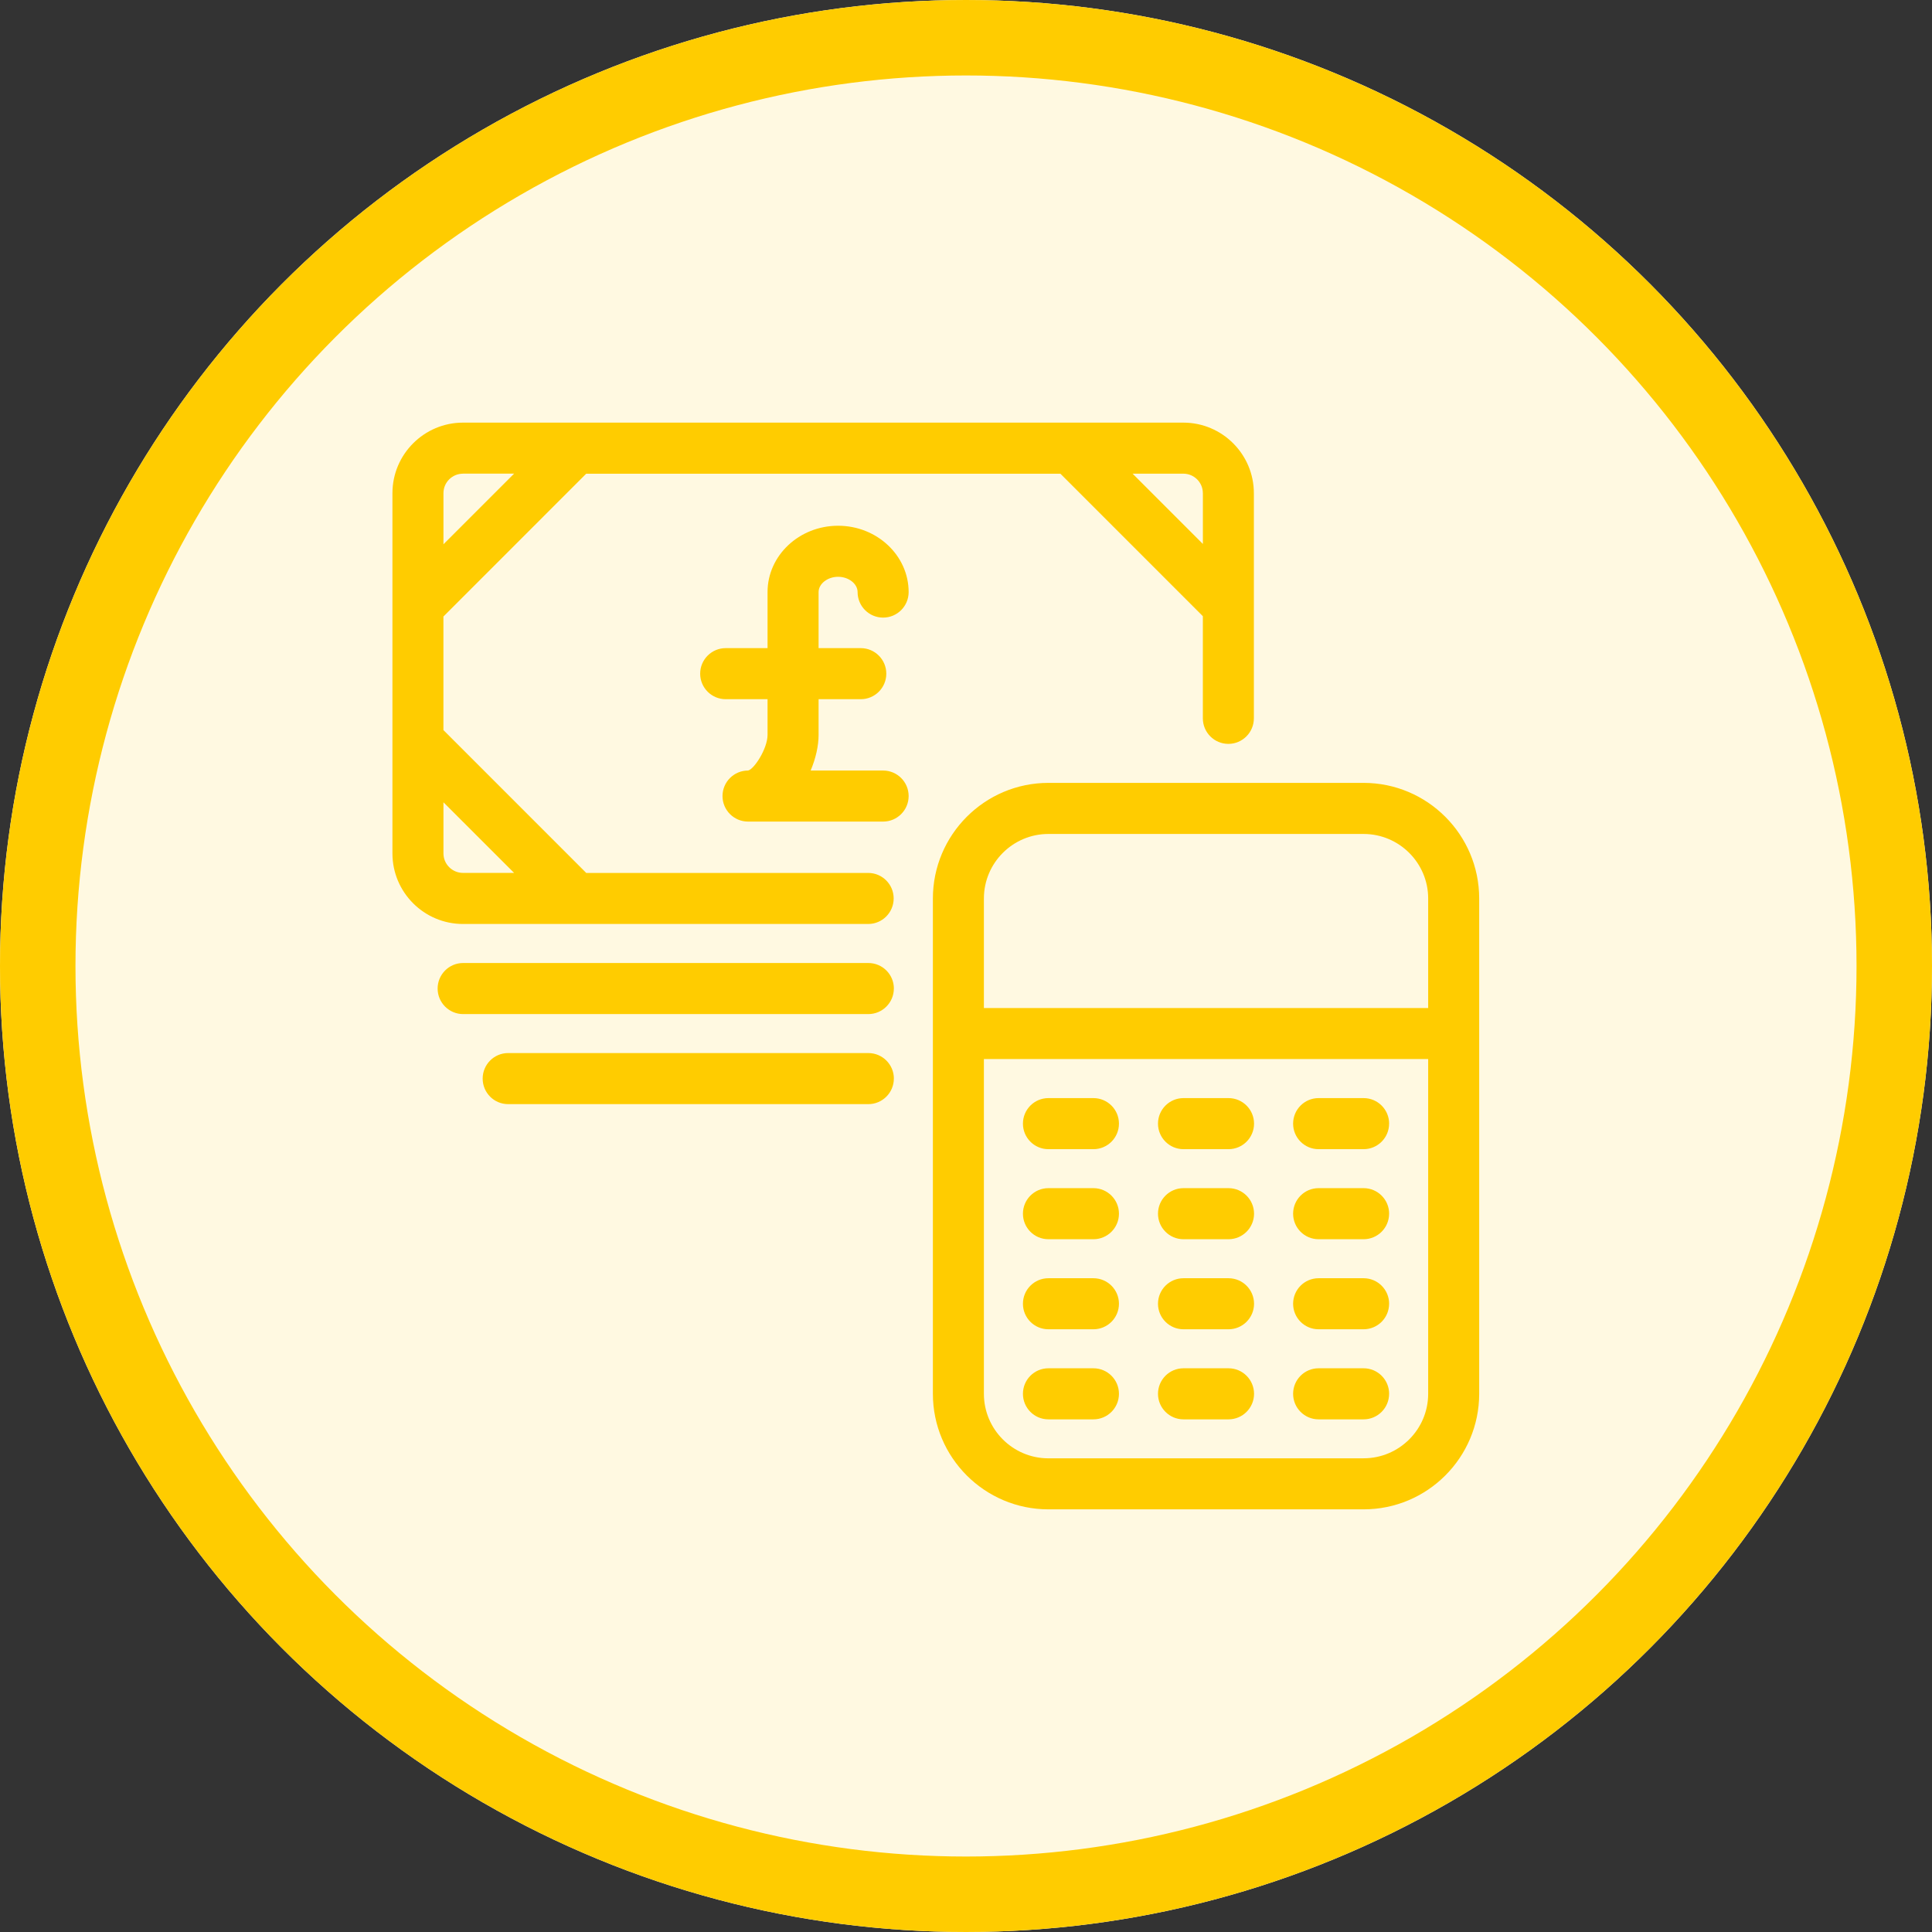 <svg xmlns="http://www.w3.org/2000/svg" xmlns:xlink="http://www.w3.org/1999/xlink" width="64" height="64" viewBox="0 0 64 64">
    <rect x="0" y="0" width="64" height="64" fill="#333333" stroke="none"/>
    <defs>
        <circle id="cwrdfzs16a" cx="32" cy="32" r="32"/>
    </defs>
    <g fill="none" fill-rule="evenodd">
        <g>
            <g>
                <g>
                    <g transform="translate(-651 -996) translate(170 920) translate(0 76) translate(481)">
                        <mask id="l814ff22nb" fill="#fff">
                            <use xlink:href="#cwrdfzs16a"/>
                        </mask>
                        <g>
                            <use fill="#FFF" xlink:href="#cwrdfzs16a"/>
                            <circle cx="32" cy="32" r="30.75" fill="#FC0" fill-opacity=".12" stroke="#FC0" stroke-linejoin="square" stroke-width="2.5"/>
                        </g>
                        <path fill="#FC0" d="M27.117 19.613v1.857h1.397c.467 0 .846.38.846.846 0 .467-.379.846-.846.846h-1.397v1.181c0 .36-.093.777-.263 1.182h2.4c.467 0 .846.379.846.845 0 .467-.379.846-.846.846H24.78c-.467 0-.846-.379-.846-.846 0-.466.379-.845.846-.845.198-.038.646-.725.646-1.182v-1.181H24.04c-.467 0-.846-.379-.846-.846 0-.467.38-.846.846-.846h1.386v-1.857c0-1.211 1.048-2.197 2.337-2.197 1.288 0 2.337.986 2.337 2.197 0 .467-.379.846-.846.846-.467 0-.845-.379-.845-.846 0-.274-.296-.506-.646-.506-.35 0-.646.232-.646.506zM29.61 35.73c0 .467-.38.846-.846.846H16.833c-.467 0-.844-.379-.844-.846 0-.467.377-.846.844-.846h11.932c.467 0 .846.38.846.846zm0-2.983c0 .467-.38.846-.846.846H15.342c-.467 0-.845-.38-.845-.846 0-.467.378-.846.845-.846h13.423c.467 0 .846.379.846.846zm15.56 15.562h-10.44c-1.178 0-2.137-.959-2.137-2.137V35.083H47.31v11.088c0 1.178-.959 2.137-2.139 2.137zm-10.44-20.683h10.44c1.18 0 2.14.96 2.14 2.137v3.63H32.593v-3.63c0-1.178.959-2.137 2.137-2.137zm10.44-1.692h-10.44c-2.11 0-3.827 1.719-3.827 3.83V46.17c0 2.112 1.716 3.829 3.827 3.829h10.44C47.283 50 49 48.283 49 46.17V29.763c0-2.11-1.717-3.829-3.829-3.829zm.846 20.238c0 .467-.379.846-.846.846H43.68c-.467 0-.844-.38-.844-.846 0-.467.377-.846.844-.846h1.491c.467 0 .846.379.846.846zm-4.474 0c0 .467-.38.846-.846.846h-1.492c-.466 0-.844-.38-.844-.846 0-.467.378-.846.844-.846h1.492c.467 0 .846.379.846.846zm-4.475 0c0 .467-.379.846-.846.846h-1.491c-.467 0-.844-.38-.844-.846 0-.467.377-.846.844-.846h1.491c.467 0 .846.379.846.846zm8.949-2.983c0 .466-.379.845-.846.845H43.68c-.467 0-.844-.379-.844-.845 0-.467.377-.846.844-.846h1.491c.467 0 .846.379.846.846zm-4.474 0c0 .466-.38.845-.846.845h-1.492c-.466 0-.844-.379-.844-.845 0-.467.378-.846.844-.846h1.492c.467 0 .846.379.846.846zm-4.475 0c0 .466-.379.845-.846.845h-1.491c-.467 0-.844-.379-.844-.845 0-.467.377-.846.844-.846h1.491c.467 0 .846.379.846.846zm8.949-2.984c0 .467-.379.846-.846.846H43.68c-.467 0-.844-.379-.844-.846 0-.467.377-.846.844-.846h1.491c.467 0 .846.38.846.846zm-4.474 0c0 .467-.38.846-.846.846h-1.492c-.466 0-.844-.379-.844-.846 0-.467.378-.846.844-.846h1.492c.467 0 .846.38.846.846zm-4.475 0c0 .467-.379.846-.846.846h-1.491c-.467 0-.844-.379-.844-.846 0-.467.377-.846.844-.846h1.491c.467 0 .846.38.846.846zm8.949-2.983c0 .467-.379.846-.846.846H43.68c-.467 0-.844-.38-.844-.846 0-.467.377-.846.844-.846h1.491c.467 0 .846.379.846.846zm-4.474 0c0 .467-.38.846-.846.846h-1.492c-.466 0-.844-.38-.844-.846 0-.467.378-.846.844-.846h1.492c.467 0 .846.379.846.846zm-4.475 0c0 .467-.379.846-.846.846h-1.491c-.467 0-.844-.38-.844-.846 0-.467.377-.846.844-.846h1.491c.467 0 .846.379.846.846zM14.69 28.27v-1.693l2.34 2.339h-1.693c-.356 0-.647-.29-.647-.646zm.647-12.58h1.693l-2.34 2.34v-1.694c0-.356.29-.645.647-.645zm24.51.646v1.683l-2.328-2.328H39.2c.355 0 .646.289.646.645zM28.76 30.608c.466 0 .844-.379.844-.846 0-.466-.378-.845-.844-.845h-9.34l-4.731-4.732v-3.762l4.73-4.731h15.708l4.719 4.72v3.384c0 .467.379.846.845.846.467 0 .845-.38.845-.846v-3.7-3.758c0-1.29-1.049-2.338-2.336-2.338H15.337C14.05 14 13 15.049 13 16.337v11.934c0 1.289 1.049 2.337 2.337 2.337h13.424z" mask="url(#l814ff22nb)"/>
                    </g>
                </g>
            </g>
        </g>
    </g>
</svg>
